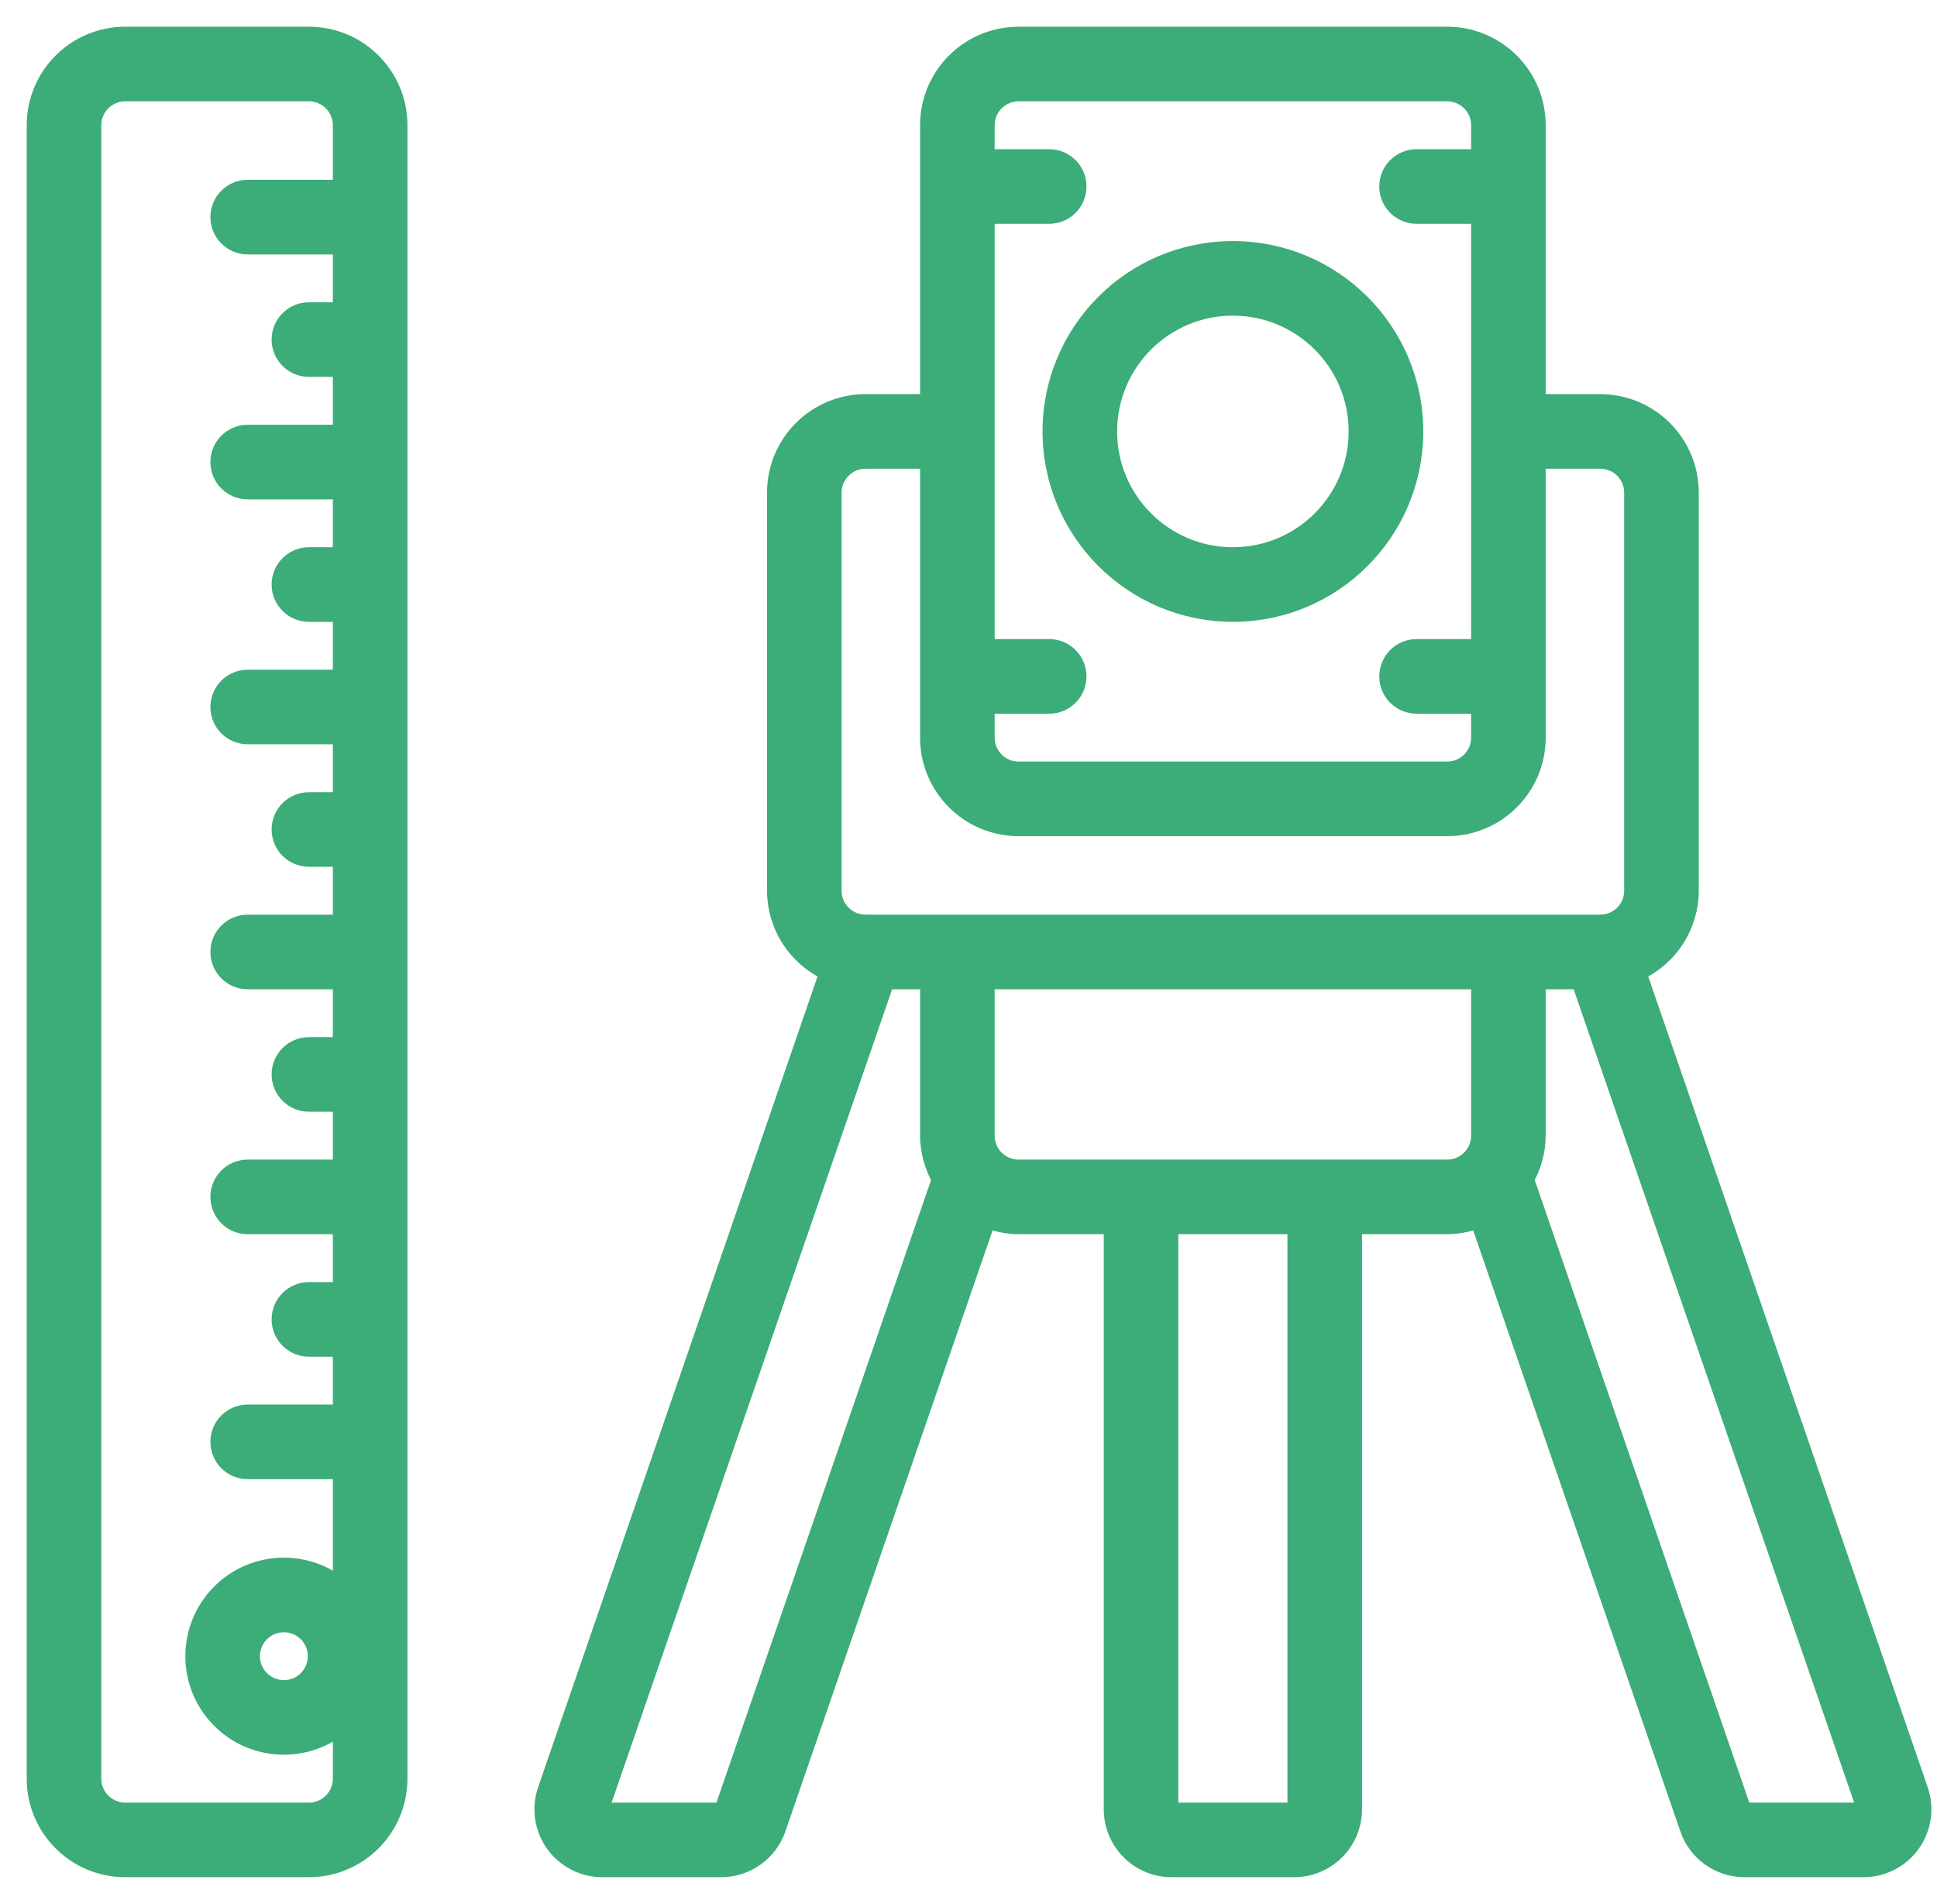 <?xml version="1.0" encoding="UTF-8"?>
<svg width="58px" height="57px" viewBox="0 0 58 57" version="1.1" xmlns="http://www.w3.org/2000/svg" xmlns:xlink="http://www.w3.org/1999/xlink">
    <!-- Generator: Sketch 52.6 (67491) - http://www.bohemiancoding.com/sketch -->
    <title>tripod</title>
    <desc>Created with Sketch.</desc>
    <g id="Page-1" stroke="none" stroke-width="1" fill="none" fill-rule="evenodd">
        <g id="About-us" transform="translate(-439, -1720)" fill="#3CAC78" fill-rule="nonzero" stroke="#3CAC78" stroke-width="0.4">
            <g id="tripod" transform="translate(440, 1721)">
                <path d="M2.75,55 L8.25,55 C9.769,55 11,53.769 11,52.25 L11,2.75 C11,1.231 9.769,0 8.25,0 L2.75,0 C1.231,0 0,1.231 0,2.75 L0,52.25 C0,53.769 1.231,55 2.75,55 Z M1.833,2.75 C1.833,2.244 2.244,1.833 2.75,1.833 L8.25,1.833 C8.756,1.833 9.167,2.244 9.167,2.75 L9.167,4.583 L6.417,4.583 C5.91,4.583 5.5,4.994 5.5,5.5 C5.5,6.006 5.91,6.417 6.417,6.417 L9.167,6.417 L9.167,8.25 L8.25,8.25 C7.744,8.25 7.333,8.66 7.333,9.167 C7.333,9.673 7.744,10.083 8.25,10.083 L9.167,10.083 L9.167,11.917 L6.417,11.917 C5.91,11.917 5.5,12.327 5.5,12.833 C5.5,13.34 5.91,13.75 6.417,13.75 L9.167,13.75 L9.167,15.583 L8.25,15.583 C7.744,15.583 7.333,15.994 7.333,16.5 C7.333,17.006 7.744,17.417 8.25,17.417 L9.167,17.417 L9.167,19.25 L6.417,19.25 C5.91,19.25 5.5,19.66 5.5,20.167 C5.5,20.673 5.91,21.083 6.417,21.083 L9.167,21.083 L9.167,22.917 L8.25,22.917 C7.744,22.917 7.333,23.327 7.333,23.833 C7.333,24.34 7.744,24.75 8.25,24.75 L9.167,24.75 L9.167,26.583 L6.417,26.583 C5.91,26.583 5.5,26.994 5.5,27.5 C5.5,28.006 5.91,28.417 6.417,28.417 L9.167,28.417 L9.167,30.25 L8.25,30.25 C7.744,30.25 7.333,30.66 7.333,31.167 C7.333,31.673 7.744,32.083 8.25,32.083 L9.167,32.083 L9.167,33.917 L6.417,33.917 C5.91,33.917 5.5,34.327 5.5,34.833 C5.5,35.34 5.91,35.75 6.417,35.75 L9.167,35.75 L9.167,37.583 L8.25,37.583 C7.744,37.583 7.333,37.994 7.333,38.5 C7.333,39.006 7.744,39.417 8.25,39.417 L9.167,39.417 L9.167,41.25 L6.417,41.25 C5.91,41.25 5.5,41.66 5.5,42.167 C5.5,42.673 5.91,43.083 6.417,43.083 L9.167,43.083 L9.167,52.25 C9.167,52.756 8.756,53.167 8.25,53.167 L2.75,53.167 C2.244,53.167 1.833,52.756 1.833,52.25 L1.833,2.75 Z" id="Shape"></path>
                <path d="M35.917,17.417 C38.954,17.417 41.417,14.954 41.417,11.917 C41.417,8.879 38.954,6.417 35.917,6.417 C32.879,6.417 30.417,8.879 30.417,11.917 C30.42,14.953 32.88,17.414 35.917,17.417 Z M35.917,8.25 C37.942,8.25 39.583,9.892 39.583,11.917 C39.583,13.942 37.942,15.583 35.917,15.583 C33.892,15.583 32.25,13.942 32.25,11.917 C32.25,9.892 33.892,8.25 35.917,8.25 Z" id="Shape"></path>
                <path d="M17.033,55 L20.595,55 C21.377,55 22.073,54.503 22.328,53.763 L28.596,35.585 C28.886,35.691 29.192,35.747 29.5,35.75 L32.25,35.75 L32.25,53.167 C32.25,54.179 33.071,55 34.083,55 L37.75,55 C38.763,55 39.583,54.179 39.583,53.167 L39.583,35.75 L42.333,35.75 C42.642,35.747 42.947,35.691 43.237,35.585 L49.504,53.763 C49.758,54.503 50.454,55 51.237,55 L54.8,55 C55.393,55 55.948,54.713 56.292,54.231 C56.636,53.748 56.726,53.129 56.532,52.569 L48.108,28.135 C49.059,27.68 49.664,26.72 49.667,25.667 L49.667,13.75 C49.667,12.231 48.435,11 46.917,11 L45.083,11 L45.083,2.75 C45.083,1.231 43.852,0 42.333,0 L29.5,0 C27.981,0 26.75,1.231 26.75,2.75 L26.75,11 L24.917,11 C23.398,11 22.167,12.231 22.167,13.75 L22.167,25.667 C22.169,26.72 22.775,27.68 23.725,28.135 L15.303,52.569 C15.11,53.129 15.199,53.747 15.542,54.23 C15.886,54.712 16.441,54.999 17.033,55 Z M37.75,53.167 L34.083,53.167 L34.083,35.75 L37.75,35.75 L37.75,53.167 Z M38.667,33.917 L29.5,33.917 C28.994,33.917 28.583,33.506 28.583,33 L28.583,28.417 L43.25,28.417 L43.25,33 C43.25,33.506 42.84,33.917 42.333,33.917 L38.667,33.917 Z M51.237,53.167 L44.737,34.31 C44.961,33.909 45.08,33.459 45.083,33 L45.083,28.417 L46.263,28.417 L54.8,53.167 L51.237,53.167 Z M29.5,1.833 L42.333,1.833 C42.84,1.833 43.25,2.244 43.25,2.75 L43.25,3.667 L41.417,3.667 C40.91,3.667 40.5,4.077 40.5,4.583 C40.5,5.09 40.91,5.5 41.417,5.5 L43.25,5.5 L43.25,18.333 L41.417,18.333 C40.91,18.333 40.5,18.744 40.5,19.25 C40.5,19.756 40.91,20.167 41.417,20.167 L43.25,20.167 L43.25,21.083 C43.25,21.59 42.84,22 42.333,22 L29.5,22 C28.994,22 28.583,21.59 28.583,21.083 L28.583,20.167 L30.417,20.167 C30.923,20.167 31.333,19.756 31.333,19.25 C31.333,18.744 30.923,18.333 30.417,18.333 L28.583,18.333 L28.583,5.5 L30.417,5.5 C30.923,5.5 31.333,5.09 31.333,4.583 C31.333,4.077 30.923,3.667 30.417,3.667 L28.583,3.667 L28.583,2.75 C28.583,2.244 28.994,1.833 29.5,1.833 Z M24,13.75 C24,13.244 24.41,12.833 24.917,12.833 L26.75,12.833 L26.75,21.083 C26.75,22.602 27.981,23.833 29.5,23.833 L42.333,23.833 C43.852,23.833 45.083,22.602 45.083,21.083 L45.083,12.833 L46.917,12.833 C47.423,12.833 47.833,13.244 47.833,13.75 L47.833,25.667 C47.833,26.173 47.423,26.583 46.917,26.583 L24.917,26.583 C24.41,26.583 24,26.173 24,25.667 L24,13.75 Z M25.57,28.417 L26.75,28.417 L26.75,33 C26.753,33.459 26.872,33.909 27.096,34.31 L20.596,53.167 L17.033,53.167 L25.57,28.417 Z" id="Shape"></path>
                <path d="M7.5,51.333 C9.019,51.333 10.25,50.102 10.25,48.583 C10.25,47.065 9.019,45.833 7.5,45.833 C5.981,45.833 4.75,47.065 4.75,48.583 C4.75,50.102 5.981,51.333 7.5,51.333 Z M7.5,47.667 C8.006,47.667 8.417,48.077 8.417,48.583 C8.417,49.09 8.006,49.5 7.5,49.5 C6.994,49.5 6.583,49.09 6.583,48.583 C6.583,48.077 6.994,47.667 7.5,47.667 Z" id="Shape"></path>
            </g>
        </g>
    </g>
</svg>